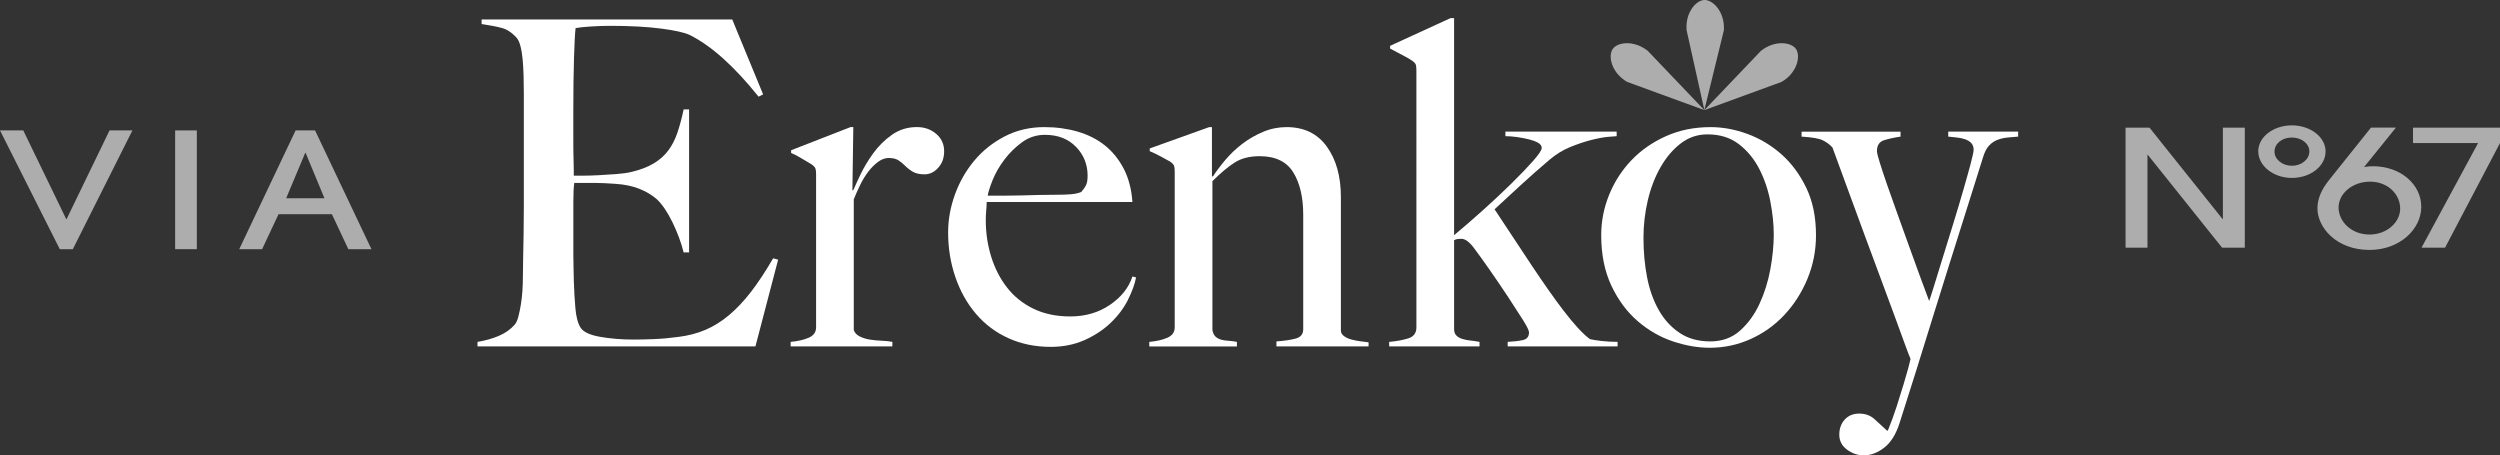 <?xml version="1.0" encoding="UTF-8"?> <svg xmlns="http://www.w3.org/2000/svg" id="katman_2" data-name="katman 2" viewBox="0 0 1172 213.48"><rect x="0" y="0" width="1172" height="213.48" fill="#333333" stroke="none"/><defs><style> .cls-1 { fill: #fff; } .cls-2 { opacity: .6; } </style></defs><g id="katman_1" data-name="katman 1"><g><g><path class="cls-1" d="M354.12,162.4h-130.27v-2.13c3.55-.57,6.84-1.49,9.9-2.77,3.05-1.28,5.57-3.05,7.56-5.32.71-.85,1.28-2.09,1.7-3.73.43-1.63.81-3.51,1.17-5.64.35-2.13.6-4.36.75-6.71.14-2.34.21-4.65.21-6.92,0-1.99.03-4.68.11-8.09.07-3.41.14-7.13.21-11.17.07-4.04.11-8.19.11-12.45v-53.85c0-2.55-.04-5.18-.11-7.88-.07-2.69-.21-5.25-.42-7.66-.21-2.41-.57-4.58-1.06-6.49-.5-1.92-1.17-3.3-2.02-4.15-2.13-2.27-4.4-3.73-6.81-4.36-2.41-.64-5.53-1.24-9.37-1.81v-2.13h117.5l14.47,35.12-2.13,1.06c-11.49-14.33-22.28-23.98-32.35-28.95-2.42-1.13-6.88-2.13-13.41-2.98-6.53-.85-14.47-1.28-23.84-1.28-2.98,0-6.07.11-9.26.32s-5.5.46-6.92.74c-.29,2.27-.53,6.95-.75,14.05-.21,7.1-.32,15.33-.32,24.69v13.62c0,3.69.03,6.71.11,9.05.07,2.34.11,4.15.11,5.43v2.34h4.26c2.13,0,4.58-.07,7.34-.21,2.77-.14,5.53-.32,8.3-.53,2.77-.21,5.07-.53,6.92-.96,4.26-.99,7.8-2.34,10.64-4.04,2.84-1.7,5.14-3.76,6.92-6.17,1.77-2.41,3.19-5.21,4.26-8.41s2.02-6.77,2.87-10.75h2.55v67.05h-2.55c-1.14-4.54-2.87-9.22-5.21-14.05-2.34-4.82-4.79-8.44-7.34-10.86-2.27-1.99-5-3.62-8.19-4.9-3.19-1.28-6.92-2.06-11.17-2.34-2.13-.14-3.9-.25-5.32-.32-1.42-.07-2.84-.11-4.26-.11h-9.79c-.29,1.99-.43,4.9-.43,8.73v25.54c0,2.27.03,4.44.11,6.49.07,2.06.11,3.8.11,5.21.14,4.54.39,8.83.75,12.88.35,4.04,1.17,7.06,2.45,9.05,1.28,1.99,4.33,3.41,9.15,4.26,4.82.85,10.07,1.28,15.75,1.28,2.41,0,5.5-.07,9.26-.21,3.76-.14,7.7-.5,11.81-1.06,4.54-.57,8.73-1.67,12.56-3.3,3.83-1.63,7.52-3.94,11.07-6.92,3.54-2.98,6.99-6.63,10.32-10.96,3.33-4.33,6.77-9.54,10.32-15.65l2.34.64-10.64,40.66Z"></path><path class="cls-1" d="M439.84,78.64c-1.85,2.06-3.97,3.09-6.39,3.09-2.27,0-4.08-.39-5.43-1.17-1.35-.78-2.52-1.67-3.51-2.66-.99-.99-2.06-1.88-3.19-2.66-1.14-.78-2.7-1.17-4.68-1.17-1.7,0-3.37.61-5,1.81-1.63,1.21-3.16,2.73-4.58,4.58-1.42,1.85-2.7,3.94-3.83,6.28-1.14,2.34-2.13,4.58-2.98,6.7v61.3c.43,1.28,1.35,2.27,2.77,2.98,1.42.71,3.01,1.21,4.79,1.49,1.77.29,3.62.46,5.53.53,1.92.07,3.58.25,5,.53v2.13h-47.68v-2.13c3.26-.28,6.07-.92,8.41-1.92,2.34-.99,3.51-2.62,3.51-4.9v-71.94c0-1.13-.11-1.99-.32-2.55-.21-.57-.82-1.2-1.81-1.92-1.28-.71-2.77-1.6-4.47-2.66-1.7-1.06-3.41-1.95-5.11-2.66v-1.28l27.88-10.86h1.28l-.43,29.59h.43c.71-1.7,1.84-4.18,3.41-7.45,1.56-3.26,3.54-6.56,5.96-9.9,2.41-3.33,5.32-6.21,8.73-8.62,3.41-2.41,7.31-3.62,11.71-3.62,3.55,0,6.56,1.06,9.05,3.19,2.48,2.13,3.72,4.83,3.72,8.09s-.92,5.71-2.77,7.77Z"></path><path class="cls-1" d="M528.79,140.58c-1.99,3.9-4.68,7.49-8.09,10.75-3.41,3.27-7.49,5.96-12.24,8.09-4.76,2.13-10.04,3.19-15.86,3.19-7.24,0-13.84-1.35-19.8-4.04-5.96-2.69-11.04-6.49-15.22-11.39-4.19-4.9-7.42-10.64-9.69-17.24-2.27-6.6-3.41-13.59-3.41-20.97,0-5.96,1.06-11.88,3.19-17.77,2.13-5.89,5.14-11.17,9.05-15.86,3.9-4.68,8.65-8.48,14.26-11.39,5.6-2.91,11.81-4.36,18.62-4.36,5.53,0,10.75.71,15.64,2.13,4.9,1.42,9.15,3.59,12.77,6.49,3.62,2.91,6.56,6.57,8.83,10.96,2.27,4.4,3.62,9.58,4.04,15.54h-68.33c0,1.14-.07,2.45-.21,3.94-.14,1.49-.21,3.02-.21,4.58,0,5.96.85,11.67,2.55,17.13,1.7,5.46,4.18,10.29,7.45,14.47,3.26,4.19,7.38,7.49,12.35,9.9,4.97,2.41,10.71,3.62,17.24,3.62,7.09,0,13.3-1.81,18.62-5.43s8.83-8.05,10.54-13.3l1.7.43c-.57,3.12-1.85,6.64-3.83,10.54ZM504.42,68.85c-3.62-3.76-8.48-5.64-14.58-5.64-3.97,0-7.56,1.17-10.75,3.51-3.19,2.34-5.96,5.08-8.3,8.19-2.34,3.12-4.15,6.28-5.43,9.47-1.28,3.19-2.06,5.64-2.34,7.34h8.73c2.55,0,5.07-.03,7.56-.11,2.48-.07,5.07-.14,7.77-.21,2.69-.07,5.67-.11,8.94-.11,2.13,0,4.11-.07,5.96-.21,1.84-.14,3.48-.5,4.9-1.06.99-1.13,1.74-2.2,2.24-3.19.5-.99.75-2.48.75-4.47,0-5.25-1.81-9.75-5.43-13.52Z"></path><path class="cls-1" d="M598.39,162.4v-2.34c3.83-.28,6.88-.75,9.15-1.38,2.27-.64,3.41-2.09,3.41-4.36v-53.64c0-8.23-1.56-14.86-4.68-19.9-3.12-5.04-8.38-7.56-15.75-7.56-4.68,0-8.59.99-11.71,2.98-3.12,1.99-6.6,4.9-10.43,8.73v69.82c.28,1.42.78,2.45,1.49,3.09.71.64,1.56,1.1,2.55,1.38.99.29,2.13.46,3.41.53,1.28.07,2.62.25,4.04.53v2.13h-41.08v-2.13c3.26-.28,6.07-.92,8.41-1.92,2.34-.99,3.51-2.62,3.51-4.9v-73.22c0-1.13-.11-1.99-.32-2.55-.21-.57-.82-1.2-1.81-1.92-1.28-.71-2.77-1.52-4.47-2.45-1.7-.92-3.41-1.74-5.11-2.45v-1.28l27.88-10h1.28v22.99l.42.21c1.56-2.41,3.5-5,5.83-7.77,2.33-2.77,4.98-5.29,7.95-7.56,2.97-2.27,6.22-4.15,9.76-5.64,3.53-1.49,7.21-2.23,11.03-2.23,8.2,0,14.49,3.05,18.88,9.15,4.38,6.1,6.58,13.98,6.58,23.63v62.58c0,.99.46,1.85,1.38,2.55.92.71,2.02,1.24,3.3,1.6,1.28.36,2.66.64,4.15.85,1.49.21,2.87.39,4.15.53v1.92h-43.21Z"></path><path class="cls-1" d="M706.8,162.4v-2.13c2.84-.14,5.21-.43,7.13-.85,1.92-.43,2.87-1.63,2.87-3.62,0-.85-.96-2.8-2.87-5.85-1.92-3.05-4.19-6.56-6.81-10.54-2.63-3.97-5.39-8.05-8.3-12.24-2.91-4.18-5.43-7.7-7.56-10.54-2.27-3.12-4.33-4.68-6.17-4.68-.71,0-1.31.04-1.81.11-.5.07-1.03.25-1.6.53v41.72c0,1.28.35,2.27,1.06,2.98.71.71,1.63,1.24,2.77,1.6,1.13.36,2.41.61,3.83.75,1.42.14,2.84.36,4.26.64v2.13h-42.36v-2.13c3.26-.28,6.21-.81,8.83-1.6,2.62-.78,3.94-2.52,3.94-5.21V33.2c0-1.13-.07-2.02-.21-2.66-.14-.64-.71-1.31-1.7-2.02-.99-.71-2.52-1.6-4.58-2.66-2.06-1.06-4.01-2.09-5.85-3.09v-1.28l28.31-12.98h1.7v101.74c4.11-3.41,8.58-7.27,13.41-11.6,4.82-4.33,9.29-8.51,13.41-12.56,4.11-4.04,7.52-7.59,10.22-10.64,2.69-3.05,4.04-5.07,4.04-6.07s-.57-1.81-1.7-2.45c-1.14-.64-2.55-1.17-4.26-1.6s-3.55-.78-5.53-1.06c-1.99-.28-3.83-.43-5.53-.43v-2.13h52.15v2.13c-.43,0-1.78.11-4.04.32-2.27.21-4.93.71-7.98,1.49-3.05.78-6.32,1.88-9.79,3.3-3.48,1.42-6.7,3.41-9.68,5.96-4.54,3.83-9.01,7.77-13.41,11.81-4.4,4.04-8.51,7.84-12.34,11.39,6.24,9.51,12.13,18.41,17.67,26.71s10.36,15.15,14.47,20.54c4.97,6.53,9.15,11.07,12.56,13.62,1.13.29,2.91.57,5.32.85,2.41.29,4.97.43,7.66.43v2.13h-51.51Z"></path><path class="cls-1" d="M847.3,130.79c-2.7,6.46-6.32,12.1-10.86,16.92-4.54,4.83-9.83,8.59-15.86,11.28-6.03,2.7-12.38,4.04-19.05,4.04-5.53,0-11.28-.99-17.24-2.98-5.96-1.99-11.46-5.14-16.5-9.47-5.04-4.33-9.15-9.86-12.35-16.6-3.19-6.74-4.79-14.65-4.79-23.73,0-6.53,1.24-12.84,3.72-18.94,2.48-6.1,5.96-11.49,10.43-16.18,4.47-4.68,9.86-8.44,16.18-11.28,6.31-2.84,13.3-4.26,20.97-4.26,5.67,0,11.42,1.06,17.24,3.19,5.82,2.13,11.1,5.29,15.86,9.47,4.75,4.19,8.65,9.44,11.71,15.75,3.05,6.32,4.58,13.73,4.58,22.24,0,7.24-1.35,14.08-4.04,20.54ZM829.95,94.5c-1.06-5.53-2.8-10.64-5.21-15.33-2.41-4.68-5.61-8.55-9.58-11.6-3.97-3.05-8.87-4.58-14.69-4.58-4.68,0-8.87,1.42-12.56,4.26-3.69,2.84-6.85,6.57-9.47,11.17-2.63,4.61-4.61,9.79-5.96,15.54-1.35,5.75-2.02,11.6-2.02,17.56,0,6.53.57,12.7,1.7,18.52,1.13,5.82,2.98,10.96,5.53,15.43,2.55,4.47,5.82,8.02,9.79,10.64,3.97,2.63,8.73,3.94,14.26,3.94s10.18-1.67,13.94-5c3.76-3.33,6.81-7.52,9.15-12.56,2.34-5.04,4.04-10.46,5.11-16.28,1.06-5.82,1.6-11.21,1.6-16.18s-.53-10-1.6-15.54Z"></path><path class="cls-1" d="M941.14,64.48c-1.63.14-3.19.5-4.68,1.06-1.49.57-2.8,1.46-3.94,2.66-1.14,1.21-2.06,2.95-2.77,5.21-.71,2.27-1.85,5.89-3.41,10.86-1.56,4.97-3.41,10.82-5.53,17.56-2.13,6.74-4.47,14.15-7.02,22.24-2.55,8.09-5.14,16.39-7.77,24.9-2.63,8.51-5.25,16.96-7.88,25.33-2.63,8.37-5.14,16.32-7.56,23.84-1.7,5.39-4.12,9.29-7.24,11.71-3.12,2.41-6.32,3.62-9.58,3.62-2.84,0-5.46-.9-7.88-2.69-2.42-1.8-3.62-4.13-3.62-6.99s.85-5.24,2.55-7.1c1.7-1.87,3.97-2.8,6.81-2.8s5.21.86,7.13,2.58c1.92,1.72,3.86,3.51,5.85,5.38h.43c1.56-3.83,2.94-7.62,4.15-11.37,1.2-3.76,2.27-7.16,3.19-10.21.92-3.05,1.67-5.64,2.24-7.76.57-2.13.92-3.55,1.06-4.25-.29-.57-1.06-2.59-2.34-6.06-1.28-3.47-2.91-7.94-4.9-13.4-1.99-5.46-4.26-11.59-6.81-18.4s-5.15-13.79-7.77-20.95c-2.63-7.16-5.21-14.21-7.77-21.16-2.55-6.94-4.9-13.33-7.02-19.14-1.28-1.42-2.8-2.55-4.58-3.4-1.78-.85-5.07-1.42-9.9-1.7v-2.34h46.4v2.34c-2.98.43-5.57.99-7.77,1.7-2.2.71-3.3,2.41-3.3,5.11,0,.71.43,2.45,1.28,5.21s1.99,6.21,3.41,10.32c1.42,4.12,3.01,8.62,4.79,13.52,1.77,4.9,3.54,9.83,5.32,14.79,1.77,4.97,3.51,9.76,5.21,14.37,1.7,4.61,3.19,8.62,4.47,12.03.43-1.13,1.2-3.54,2.34-7.24,1.13-3.69,2.48-8.05,4.04-13.09,1.56-5.04,3.19-10.32,4.9-15.86s3.26-10.75,4.68-15.64c1.42-4.9,2.59-9.08,3.51-12.56.92-3.48,1.38-5.64,1.38-6.49,0-1.28-.36-2.3-1.06-3.09-.71-.78-1.67-1.38-2.87-1.81-1.21-.43-2.52-.71-3.94-.85-1.42-.14-2.77-.28-4.04-.43v-2.34h32.78v2.34c-1.7.14-3.37.29-5,.43Z"></path></g><g class="cls-2"><path class="cls-1" d="M799,51.61l9.16-37.46c.51-8.51-5.09-14.29-9.16-14.15-3.97.13-9,5.99-8.32,14.15,2.77,12.49,5.55,24.97,8.32,37.46Z"></path><path class="cls-1" d="M799.02,51.61l36.22-13.23c7.35-4.31,9.04-12.18,6.67-15.48-2.32-3.22-9.99-4.15-16.39.95-8.83,9.25-17.67,18.5-26.5,27.75Z"></path><path class="cls-1" d="M798.98,51.61l-36.22-13.23c-7.35-4.31-9.04-12.18-6.67-15.48,2.32-3.22,9.99-4.15,16.39.95,8.83,9.25,17.67,18.5,26.5,27.75Z"></path></g><g class="cls-2"><path class="cls-1" d="M28.02,116.81L0,61.14h10.91l20.22,41.75,20.22-41.75h10.72l-27.93,55.67h-6.11Z"></path><path class="cls-1" d="M82.11,116.81v-55.67h10.16v55.67h-10.16Z"></path><path class="cls-1" d="M163.3,116.81l-7.71-16.4h-25.01l-7.71,16.4h-10.72l26.43-55.67h9.12l26.43,55.67h-10.81ZM143.27,71.67h-.19l-8.93,21.29h17.96l-8.84-21.29Z"></path></g><g class="cls-2"><path class="cls-1" d="M1041.71,116.11l-34.79-43.5h-.19v43.5h-10.27v-56.27h11.22l34.22,42.81h.19v-42.81h10.27v56.27h-10.65Z"></path><path class="cls-1" d="M1074.45,83.41c-8.75,0-15.78-5.7-15.78-12.47s7.13-12.17,15.78-12.17,15.78,5.48,15.78,12.24-6.94,12.4-15.78,12.4ZM1082.63,71.01c0-3.65-3.61-6.54-8.27-6.54s-8.08,2.97-8.08,6.62,3.71,6.62,8.17,6.62,8.17-2.97,8.17-6.69Z"></path><path class="cls-1" d="M1108.29,78.31c1.62-.3,2.76-.38,4.18-.38,12.83,0,22.62,8.44,22.62,19.01s-10.17,20.23-24.24,20.23c-15.78,0-24.43-10.72-24.43-19.47,0-4.33,1.71-8.67,5.51-13.38l19.58-24.49h11.69l-14.92,18.48ZM1125.21,97.78c0-6.46-5.51-12.62-14.16-12.62-8.17,0-14.73,5.55-14.73,12.09s5.89,12.7,14.54,12.7c8.17,0,14.35-5.78,14.35-12.17Z"></path><path class="cls-1" d="M1135.21,116.11l26.52-49.05h-30.51v-7.22h40.78v7.22l-25.76,49.05h-11.03Z"></path></g></g></g></svg> 